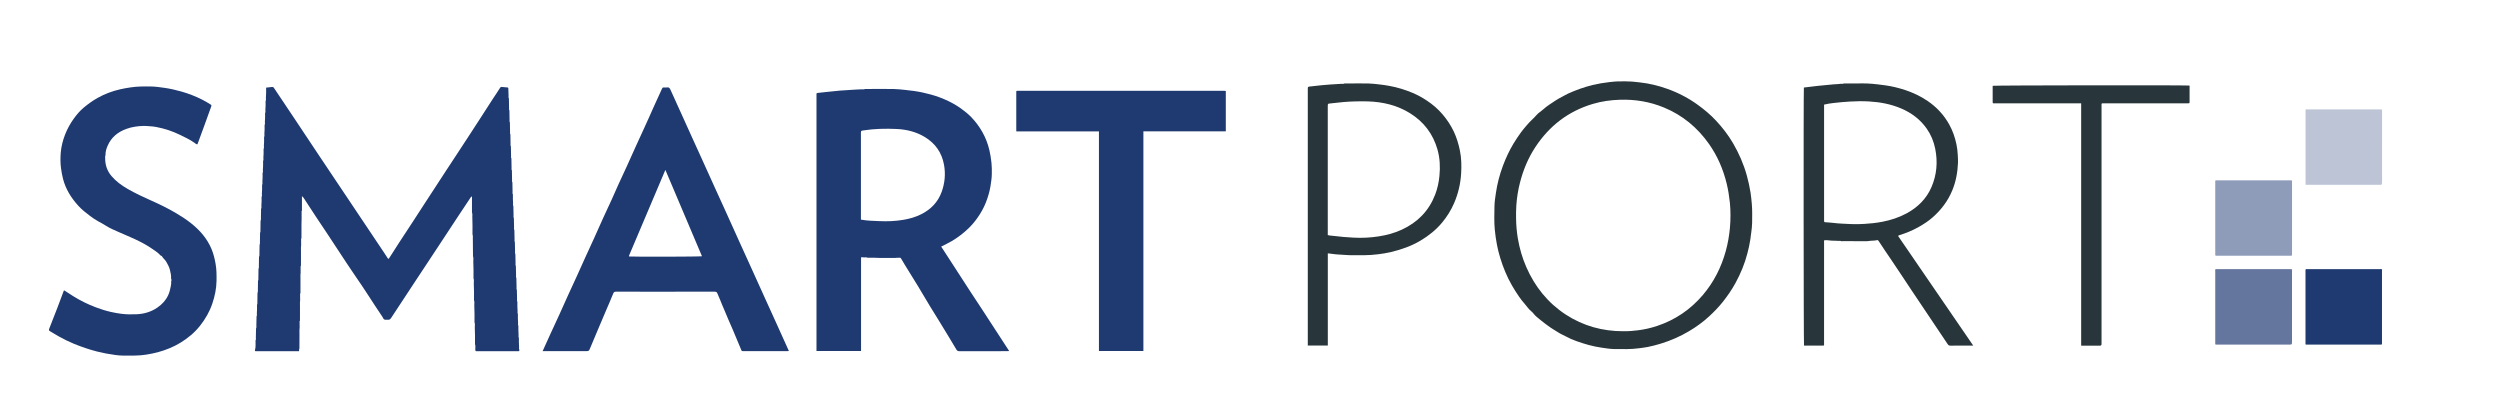<?xml version="1.0" encoding="utf-8"?>
<!-- Generator: Adobe Illustrator 25.4.1, SVG Export Plug-In . SVG Version: 6.00 Build 0)  -->
<svg version="1.1" id="Capa_1" xmlns="http://www.w3.org/2000/svg" xmlns:xlink="http://www.w3.org/1999/xlink" x="0px" y="0px"
	 viewBox="0 0 1200 198" style="enable-background:new 0 0 1200 198;" xml:space="preserve">
<style type="text/css">
	.st0{fill:#1F3A71;}
	.st1{fill:#28353A;}
	.st2{fill:#8E9CBA;}
	.st3{fill:#64759E;}
	.st4{fill:#BCC4D6;}
</style>
<g>
	<path class="st0" d="M124.53,121.56c0.02-1.35,0.04-2.69,0.06-4.04c0.34-0.54,0.09-1.15,0.18-1.72c0.02-1.35,0.04-2.69,0.06-4.04
		c0.34-0.54,0.09-1.15,0.18-1.72c0.02-1.35,0.04-2.69,0.06-4.04c0.34-0.54,0.09-1.15,0.18-1.72c0.02-1.35,0.04-2.69,0.06-4.04
		c0.32-0.46,0.13-0.98,0.15-1.47c0.14-1.42,0.11-2.85,0.1-4.27c0.32-0.47,0.12-0.98,0.14-1.48c0.14-1.42,0.11-2.85,0.1-4.27
		c0.32-0.47,0.12-0.98,0.14-1.48c0.14-1.42,0.11-2.85,0.1-4.27c0.32-0.47,0.12-0.98,0.14-1.48c0.14-1.42,0.11-2.85,0.1-4.27
		c0.32-0.47,0.12-0.98,0.14-1.48c0.14-1.42,0.11-2.85,0.1-4.27c0.32-0.47,0.12-0.98,0.14-1.48c0.14-1.42,0.11-2.85,0.1-4.27
		c0.32-0.47,0.12-0.98,0.14-1.48c0.14-1.42,0.11-2.85,0.1-4.27c0.32-0.47,0.12-0.98,0.14-1.48c0.14-1.42,0.11-2.85,0.1-4.27
		c0.32-0.47,0.12-0.98,0.14-1.48c0.14-1.42,0.11-2.84,0.1-4.26c0.31-0.47,0.11-1,0.15-1.5c0.12-1.63,0.12-3.25,0.12-4.96
		c0.92-0.1,1.86-0.2,2.79-0.31c0.49-0.06,0.74,0.12,1.03,0.56c3.15,4.76,6.35,9.48,9.52,14.22c3.86,5.79,7.69,11.6,11.56,17.38
		c10.59,15.83,21.2,31.66,31.8,47.49c0.52,0.78,1.03,1.58,1.54,2.37c0.13,0.2,0.24,0.41,0.59,0.49c1.66-2.58,3.31-5.2,5-7.8
		c2.01-3.1,4.06-6.18,6.08-9.27c1.73-2.64,3.44-5.3,5.16-7.95c2.08-3.19,4.16-6.38,6.24-9.57c1.68-2.58,3.36-5.16,5.04-7.73
		c1.71-2.61,3.4-5.23,5.14-7.82c1.87-2.78,3.67-5.6,5.5-8.4c1.81-2.77,3.63-5.55,5.42-8.34c2.08-3.23,4.16-6.47,6.25-9.69
		c1.18-1.81,2.42-3.58,3.56-5.42c0.26-0.42,0.49-0.57,0.92-0.53c0.91,0.08,1.81,0.17,2.72,0.25c0.31,0.03,0.39,0.21,0.39,0.48
		c0.03,1.04,0.07,2.07,0.1,3.11c0.09,0.57-0.17,1.17,0.18,1.72c0.02,1.35,0.04,2.69,0.06,4.04c0.09,0.57-0.17,1.17,0.18,1.72
		c0.02,1.35,0.04,2.69,0.06,4.04c0.09,0.57-0.17,1.17,0.18,1.72c0.02,1.35,0.04,2.69,0.06,4.04c0.09,0.57-0.17,1.17,0.18,1.72
		c0.02,1.35,0.04,2.69,0.06,4.04c0.09,0.57-0.17,1.17,0.18,1.72c0.02,1.35,0.04,2.69,0.06,4.04c0.09,0.57-0.17,1.17,0.18,1.72
		c0.02,1.35,0.04,2.69,0.06,4.04c0.09,0.57-0.17,1.17,0.18,1.72c0.02,1.35,0.04,2.69,0.06,4.04c0.09,0.57-0.17,1.17,0.18,1.72
		c0.02,1.35,0.04,2.69,0.06,4.04c0.09,0.57-0.17,1.17,0.18,1.72c-0.05,1.35-0.01,2.69,0.07,4.04c0.06,0.51-0.16,1.04,0.15,1.52
		c0.03,1.41,0.06,2.82,0.09,4.23c0.06,0.51-0.16,1.04,0.15,1.52c0.03,1.41,0.06,2.82,0.09,4.23c0.06,0.51-0.16,1.04,0.15,1.52
		c0.03,1.41,0.06,2.82,0.09,4.23c0.06,0.51-0.16,1.04,0.15,1.52c0.03,1.41,0.06,2.82,0.09,4.23c0.06,0.51-0.16,1.04,0.15,1.52
		c0.03,1.41,0.06,2.82,0.09,4.23c0.06,0.51-0.16,1.04,0.15,1.52c0.03,1.41,0.06,2.82,0.09,4.23c0.06,0.51-0.16,1.04,0.15,1.52
		c0.03,1.41,0.06,2.82,0.09,4.23c0.06,0.51-0.16,1.04,0.15,1.52c0.03,1.41,0.06,2.82,0.09,4.23c0.06,0.5-0.15,1.03,0.16,1.5
		c-0.01,1.42-0.03,2.84,0.09,4.25c0.04,0.5-0.16,1.02,0.15,1.5c-0.01,1.42-0.03,2.84,0.09,4.25c0.04,0.5-0.16,1.02,0.15,1.5
		c-0.01,1.42-0.03,2.84,0.09,4.25c0.04,0.5-0.16,1.02,0.15,1.5c-0.01,1.42-0.03,2.84,0.09,4.25c0.04,0.5-0.16,1.02,0.15,1.5
		c-0.06,0.28,0.07,0.69-0.45,0.65c-0.24-0.01-0.48,0-0.72,0c-6.29,0-12.59,0-18.88,0c-0.12,0-0.25-0.03-0.36,0
		c-0.66,0.17-0.7-0.29-0.76-0.73c-0.05-0.89,0.21-1.8-0.14-2.68c0.02-2.62,0.04-5.25-0.1-7.87c-0.05-0.89,0.21-1.8-0.14-2.68
		c0.02-2.62,0.04-5.25-0.1-7.87c-0.05-0.89,0.21-1.8-0.14-2.68c0.02-2.62,0.04-5.25-0.1-7.87c-0.05-0.89,0.21-1.8-0.14-2.68
		c0.02-2.62,0.04-5.25-0.1-7.87c-0.05-0.89,0.21-1.8-0.14-2.68c-0.02-2.54-0.04-5.08-0.07-7.62c-0.1-0.97,0.18-1.96-0.18-2.91
		c0.06-2.55,0-5.09-0.06-7.63c-0.1-0.97,0.18-1.96-0.18-2.91c0-2.51,0-5.02,0-7.55c-0.46-0.02-0.58,0.32-0.73,0.56
		c-4.04,6.09-8.11,12.17-12.1,18.3c-2.29,3.53-4.67,7-6.95,10.54c-2.3,3.57-4.71,7.07-7.03,10.63c-3.97,6.11-7.99,12.18-12.01,18.26
		c-0.41,0.62-0.81,0.9-1.52,0.83c-0.59-0.06-1.27,0.12-1.76-0.12c-0.41-0.2-0.61-0.84-0.9-1.29c-2.39-3.66-4.89-7.25-7.21-10.96
		c-1.75-2.79-3.67-5.47-5.51-8.21c-2.91-4.34-5.88-8.63-8.68-13.03c-3.31-5.18-6.81-10.23-10.19-15.37
		c-2.09-3.19-4.19-6.38-6.27-9.59c-0.19-0.29-0.56-0.44-0.76-0.82c0,2.36,0,4.72,0,7.08c-0.24,0.17-0.16,0.43-0.16,0.66
		c0,0.91,0,1.83,0.01,2.74c-0.02,1.07-0.06,2.15-0.07,3.22c-0.01,2.19-0.01,4.38-0.01,6.57c-0.22,0.18-0.17,0.43-0.17,0.66
		c0,0.91,0.01,1.82,0.02,2.73c-0.17,1.11-0.06,2.23-0.08,3.34c-0.03,2.15-0.01,4.31-0.01,6.46c-0.22,0.18-0.17,0.43-0.17,0.66
		c0,0.91,0.01,1.82,0.02,2.73c-0.17,1.11-0.06,2.23-0.08,3.34c-0.03,2.15-0.01,4.31-0.01,6.46c-0.22,0.18-0.17,0.43-0.17,0.66
		c0,0.91,0.01,1.82,0.02,2.73c-0.17,1.11-0.06,2.23-0.08,3.34c-0.03,2.15-0.01,4.31-0.01,6.46c-0.22,0.18-0.17,0.43-0.17,0.66
		c0,0.91,0.01,1.82,0.02,2.73c-0.17,1.1-0.06,2.22-0.08,3.32c-0.03,2.22-0.02,4.44-0.03,6.67c-0.32,0.39-0.04,0.87-0.21,1.29
		c-6.6,0-13.19,0-19.79,0c-0.28,0-0.56-0.02-0.84,0c-0.47,0.05-0.58-0.24-0.48-0.58c0.44-1.52,0.2-3.07,0.26-4.61
		c0.31-0.48,0.1-1.01,0.15-1.52c0.03-1.41,0.06-2.82,0.09-4.23c0.31-0.48,0.1-1.01,0.15-1.52c0.03-1.41,0.06-2.82,0.09-4.23
		c0.31-0.48,0.1-1.01,0.15-1.52c0.09-1.35,0.12-2.69,0.07-4.04c0.34-0.54,0.09-1.15,0.18-1.72c0.02-1.35,0.04-2.69,0.06-4.04
		c0.34-0.54,0.09-1.15,0.18-1.72c0.02-1.35,0.04-2.69,0.06-4.04c0.34-0.54,0.09-1.15,0.18-1.72c0.02-1.35,0.04-2.69,0.06-4.04
		c0.34-0.54,0.09-1.15,0.18-1.72c0.02-1.35,0.04-2.69,0.06-4.04C124.7,122.74,124.44,122.13,124.53,121.56z"/>
	<path class="st0" d="M415.2,42.71c1.56-0.01,3.12-0.02,4.67-0.01c3.08,0,6.16-0.03,9.24,0.03c1.74,0.04,3.47,0.23,5.21,0.41
		c1.46,0.15,2.91,0.32,4.36,0.52c2.78,0.38,5.5,0.99,8.2,1.73c2.92,0.8,5.74,1.88,8.47,3.19c2.63,1.27,5.11,2.8,7.4,4.62
		c1.12,0.89,2.25,1.77,3.24,2.8c4.43,4.58,7.49,9.91,8.93,16.14c0.46,2,0.78,4.01,0.99,6.06c0.19,1.79,0.19,3.58,0.16,5.36
		c-0.03,1.93-0.32,3.84-0.63,5.76c-0.44,2.73-1.23,5.34-2.23,7.9c-1.04,2.65-2.45,5.11-4.09,7.42c-1.24,1.75-2.62,3.39-4.16,4.89
		c-2.46,2.38-5.16,4.44-8.1,6.19c-1.62,0.96-3.33,1.74-5.09,2.65c1.13,1.73,2.24,3.44,3.35,5.15c3.49,5.38,6.96,10.77,10.46,16.15
		c2.02,3.1,4.08,6.17,6.1,9.27c4.23,6.49,8.45,12.99,12.73,19.56c-0.33,0.02-0.62,0.06-0.91,0.06c-7.68,0-15.35,0-23.03,0.01
		c-0.69,0-1.06-0.18-1.44-0.84c-1.79-3.1-3.71-6.12-5.54-9.2c-2.25-3.81-4.66-7.53-6.96-11.31c-2.02-3.32-3.96-6.68-5.98-10
		c-2.04-3.36-4.13-6.68-6.19-10.02c-0.61-0.98-1.2-1.97-1.77-2.98c-0.19-0.33-0.33-0.57-0.78-0.51c-0.67,0.09-1.36-0.05-2.02,0.1
		c-2.55,0-5.11-0.01-7.66-0.01c-1.91-0.11-3.82-0.11-5.72-0.08c-0.54-0.35-1.15-0.09-1.72-0.17c-0.43-0.1-0.87-0.06-1.39-0.03
		c0,14.97,0,29.93,0,44.96c-7.14,0-14.2,0-21.29,0c-0.21-0.2-0.1-0.49-0.1-0.76c-0.01-40.67-0.01-81.33,0-122
		c0-0.24,0-0.48,0.01-0.72c0.01-0.24,0.15-0.34,0.38-0.37c1.45-0.16,2.9-0.33,4.36-0.48c2.2-0.23,4.4-0.48,6.61-0.67
		c1.66-0.14,3.34-0.16,5-0.32c1.74-0.17,3.49-0.18,5.24-0.29C414.05,42.8,414.65,43.05,415.2,42.71z M413.24,105.42
		c3.03,0.56,5.98,0.59,8.92,0.72c3.79,0.17,7.57,0.02,11.32-0.6c3.04-0.5,5.97-1.33,8.72-2.71c4.63-2.33,8.04-5.84,9.81-10.76
		c1.52-4.23,1.92-8.58,1.11-13.03c-1.07-5.83-4.19-10.23-9.23-13.28c-4.15-2.51-8.74-3.63-13.51-3.85
		c-5.3-0.24-10.61-0.14-15.88,0.68c-1.25,0.19-1.26,0.17-1.26,1.45c0,13.42,0,26.84,0,40.26C413.24,104.65,413.24,105,413.24,105.42
		z"/>
	<path class="st0" d="M378.64,168.46c-0.34,0.16-0.71,0.08-1.06,0.08c-6.84,0.01-13.67,0-20.51,0c-0.2,0-0.4-0.01-0.6,0
		c-0.31,0.01-0.47-0.08-0.6-0.41c-1.27-3.28-2.8-6.45-4.07-9.73c-0.71-1.82-1.63-3.56-2.34-5.38c-1.16-2.99-2.57-5.87-3.71-8.87
		c-0.43-1.13-1.01-2.21-1.42-3.35c-0.27-0.76-0.83-0.79-1.51-0.79c-9.76,0.02-19.51,0.01-29.27,0.01c-5.96,0-11.92,0.01-17.87-0.01
		c-0.68,0-1.03,0.17-1.31,0.84c-1.13,2.8-2.34,5.56-3.53,8.34c-1.24,2.93-2.49,5.85-3.73,8.78c-1.25,2.96-2.51,5.93-3.74,8.9
		c-0.69,1.67-0.66,1.68-2.53,1.68c-6.4,0-12.8,0-19.19,0c-0.4,0-0.79,0-1.19,0c1.24-2.74,2.45-5.44,3.68-8.13
		c1.43-3.12,2.9-6.23,4.32-9.35c1.41-3.09,2.77-6.2,4.18-9.29c1.39-3.05,2.82-6.09,4.21-9.15c1.41-3.09,2.78-6.2,4.19-9.29
		c1.39-3.05,2.81-6.09,4.2-9.15c1.42-3.13,2.79-6.28,4.21-9.4c1.39-3.05,2.84-6.08,4.23-9.14c1.09-2.38,2.11-4.78,3.19-7.16
		c1.33-2.91,2.7-5.81,4.03-8.72c1.46-3.2,2.87-6.41,4.33-9.6c1.35-2.95,2.66-5.91,4.05-8.84c1.49-3.14,2.84-6.34,4.27-9.5
		c1.4-3.1,2.84-6.18,4.23-9.28c0.18-0.39,0.37-0.57,0.78-0.57c0.52,0.01,1.05,0.08,1.56-0.01c1-0.18,1.37,0.33,1.74,1.16
		c1.45,3.31,2.98,6.58,4.47,9.87c1.93,4.26,3.85,8.52,5.78,12.77c1.59,3.5,3.19,7,4.78,10.51c2.35,5.19,4.7,10.38,7.05,15.56
		c1.48,3.26,2.97,6.5,4.45,9.76c2.35,5.19,4.69,10.38,7.03,15.57c1.57,3.47,3.16,6.93,4.73,10.4c2.35,5.19,4.7,10.38,7.05,15.57
		c1.86,4.11,3.74,8.22,5.6,12.33c1.94,4.29,3.88,8.59,5.82,12.89C378.65,168.37,378.64,168.42,378.64,168.46z M319.38,81.55
		c-5.86,13.82-11.6,27.36-17.34,40.9c-0.06,0.14-0.1,0.3-0.15,0.45c-0.01,0.03,0.01,0.08,0.02,0.12c0.01,0.03,0.04,0.06,0.06,0.09
		c2.49,0.2,34.03,0.12,34.98-0.11C331.12,109.25,325.3,95.51,319.38,81.55z"/>
	<path class="st0" d="M82.12,133.74c0.09-1.47-0.22-2.86-0.58-4.28c-0.31-1.24-0.9-2.3-1.49-3.39c-0.37-0.68-0.82-1.3-1.38-1.85
		c-0.22-0.22-0.46-0.45-0.61-0.72c-0.19-0.36-0.39-0.66-0.82-0.78c-0.17-0.05-0.32-0.23-0.45-0.38c-1.11-1.21-2.5-2.05-3.84-2.97
		c-2.56-1.77-5.31-3.22-8.11-4.53c-2.41-1.13-4.89-2.14-7.33-3.22c-2.35-1.04-4.75-2.01-6.93-3.42c-1.07-0.69-2.22-1.31-3.35-1.91
		c-1.42-0.76-2.73-1.69-4.01-2.64c-2-1.49-3.97-3.05-5.66-4.91c-3.39-3.74-6.02-7.9-7.3-12.86c-0.43-1.66-0.73-3.33-0.96-5.02
		c-0.35-2.53-0.34-5.09-0.14-7.59c0.24-2.92,0.97-5.79,2.03-8.56c1.08-2.8,2.52-5.41,4.27-7.83c1.36-1.88,2.88-3.66,4.67-5.17
		c2.1-1.77,4.32-3.36,6.73-4.72c3.4-1.91,7.01-3.25,10.79-4.12c1.65-0.38,3.32-0.67,5-0.92c3.25-0.49,6.5-0.49,9.76-0.44
		c2.22,0.03,4.41,0.36,6.6,0.67c2.7,0.38,5.33,0.99,7.94,1.73c3.44,0.97,6.78,2.25,9.98,3.86c1.4,0.71,2.76,1.5,4.09,2.35
		c0.46,0.29,0.56,0.48,0.36,1.02c-1.14,3.05-2.21,6.12-3.32,9.19c-0.91,2.51-1.84,5.01-2.76,7.51c-0.18,0.48-0.36,0.95-0.55,1.44
		c-0.62,0-0.99-0.44-1.4-0.73c-2.16-1.54-4.56-2.65-6.93-3.81c-3.62-1.77-7.42-3.03-11.37-3.77c-1.07-0.2-2.16-0.34-3.28-0.38
		c-0.93-0.04-1.87-0.18-2.82-0.15c-2.83,0.09-5.62,0.45-8.29,1.43c-4.12,1.5-7.3,4.07-9.04,8.19c-0.6,1.42-1.06,2.88-0.97,4.46
		c-0.3,0.39-0.12,0.84-0.17,1.26c-0.05,3.27,0.89,6.21,3.03,8.72c2.19,2.57,4.87,4.52,7.78,6.19c3.67,2.1,7.48,3.89,11.34,5.6
		c3.92,1.74,7.77,3.62,11.49,5.79c2.59,1.51,5.11,3.12,7.45,4.97c4.29,3.38,7.83,7.39,9.97,12.5c0.96,2.29,1.52,4.68,1.95,7.12
		c0.48,2.72,0.49,5.46,0.44,8.19c-0.06,3.73-0.82,7.33-2.02,10.86c-1.32,3.93-3.37,7.46-5.93,10.69c-2.59,3.26-5.76,5.88-9.31,8.06
		c-3.41,2.09-7.06,3.55-10.91,4.6c-1.86,0.51-3.73,0.84-5.62,1.16c-3.55,0.59-7.11,0.43-10.68,0.47c-1.39,0.02-2.77-0.14-4.12-0.31
		c-2.97-0.38-5.92-0.94-8.83-1.68c-3.74-0.96-7.38-2.21-10.95-3.66c-2.39-0.98-4.71-2.12-6.98-3.37c-1.58-0.87-3.11-1.83-4.66-2.75
		c-0.44-0.26-0.54-0.56-0.32-1.11c1.35-3.34,2.64-6.7,3.93-10.06c0.95-2.49,1.87-4.99,2.81-7.48c0.12-0.32,0.18-0.7,0.49-0.9
		c1.46,0.94,2.89,1.89,4.36,2.81c3.4,2.12,6.99,3.88,10.75,5.3c2.39,0.9,4.81,1.68,7.3,2.24c1.69,0.38,3.39,0.68,5.11,0.9
		c2.43,0.31,4.85,0.3,7.28,0.2c3.62-0.16,7-1.18,9.98-3.25c2.18-1.51,3.98-3.43,5.11-5.88c0.59-1.29,0.95-2.65,1.21-4.04
		c0.16-0.85,0.32-1.7,0.22-2.57C82.37,134.63,82.38,134.18,82.12,133.74z"/>
	<path class="st0" d="M588.39,43.67c0,6.42,0,12.85,0,19.37c-13.21,0-26.35,0-39.56,0c0,35.19,0,70.29,0,105.44
		c-7.14,0-14.19,0-21.34,0c0-35.11,0-70.21,0-105.42c-13.27,0-26.45,0-39.63,0c-0.02-0.12-0.05-0.24-0.05-0.35
		c0-6.11,0-12.22,0-18.34c0-0.08,0.01-0.16,0-0.24c-0.04-0.42,0.15-0.58,0.55-0.55c0.24,0.02,0.48,0,0.72,0c32.67,0,65.34,0,98,0
		C587.52,43.6,587.96,43.54,588.39,43.67z"/>
	<path class="st1" d="M780.11,39.03c0.36,0.02,0.71,0.06,1.07,0.06c1.99-0.01,3.95,0.24,5.92,0.46c4.56,0.5,8.97,1.57,13.28,3.12
		c5.3,1.9,10.23,4.48,14.78,7.81c3.06,2.24,5.94,4.65,8.52,7.42c3.09,3.31,5.85,6.88,8.14,10.78c2.86,4.89,5.11,10.04,6.64,15.52
		c0.76,2.73,1.36,5.49,1.81,8.28c0.28,1.74,0.42,3.53,0.59,5.3c0.29,3.07,0.17,6.13,0.16,9.19c0,1.5-0.23,2.99-0.4,4.48
		c-0.14,1.26-0.32,2.5-0.5,3.75c-0.31,2.14-0.82,4.23-1.35,6.32c-1.28,5.04-3.27,9.81-5.76,14.37c-1.76,3.22-3.84,6.23-6.13,9.1
		c-1.97,2.47-4.17,4.72-6.48,6.86c-2.94,2.72-6.19,5.05-9.63,7.1c-4.34,2.6-8.94,4.57-13.77,6.05c-1.99,0.61-4.02,1.12-6.05,1.54
		c-1.32,0.27-2.72,0.42-4.08,0.61c-4.03,0.56-8.08,0.45-12.12,0.39c-2.04-0.03-4.04-0.39-6.05-0.67c-4.18-0.59-8.2-1.77-12.15-3.18
		c-1.63-0.58-3.26-1.28-4.8-2.14c-1.2-0.67-2.51-1.16-3.67-1.91c-1.63-1.04-3.31-1.98-4.87-3.15c-1.23-0.92-2.51-1.8-3.66-2.79
		c-1.21-1.05-2.59-1.95-3.55-3.29c-0.25-0.35-0.59-0.65-0.93-0.93c-1.3-1.05-2.2-2.45-3.27-3.69c-0.94-1.08-1.85-2.19-2.65-3.38
		c-1.22-1.78-2.38-3.59-3.45-5.46c-2.38-4.14-4.17-8.52-5.57-13.08c-0.63-2.06-1.16-4.14-1.57-6.25c-0.48-2.42-0.81-4.86-1.06-7.32
		c-0.37-3.73-0.21-7.46-0.16-11.2c0.03-2.11,0.35-4.19,0.66-6.28c0.66-4.53,1.79-8.93,3.39-13.21c1.4-3.76,3.08-7.37,5.16-10.81
		c1.14-1.88,2.37-3.69,3.65-5.45c0.83-1.15,1.82-2.23,2.74-3.34c1.45-1.75,3.22-3.17,4.69-4.89c0.81-0.95,1.95-1.56,2.86-2.4
		c1.05-0.97,2.19-1.83,3.36-2.61c1.89-1.26,3.75-2.56,5.81-3.58c1-0.49,1.96-1.13,2.98-1.59c3.83-1.72,7.76-3.16,11.85-4.14
		c2.65-0.63,5.33-1.1,8.04-1.39c1.74-0.19,3.48-0.4,5.24-0.32c0.39,0.02,0.79-0.04,1.19-0.06
		C779.32,39.03,779.72,39.03,780.11,39.03z M779.16,158.99c2.4,0.04,4.78-0.16,7.16-0.46c3.13-0.4,6.18-1.1,9.16-2.1
		c8.67-2.91,15.96-7.86,21.88-14.82c5.29-6.22,8.88-13.32,11.03-21.18c0.98-3.57,1.61-7.2,1.96-10.89c0.2-2.07,0.29-4.14,0.28-6.2
		c-0.01-2.02-0.07-4.05-0.29-6.08c-0.33-3.05-0.79-6.07-1.51-9.05c-1.66-6.86-4.4-13.25-8.46-19.04
		c-5.56-7.92-12.74-13.89-21.72-17.58c-6.74-2.77-13.78-3.95-21.09-3.71c-4.45,0.14-8.81,0.75-13.06,2.02
		c-11.75,3.5-20.86,10.55-27.56,20.75c-3.48,5.29-5.85,11.08-7.4,17.21c-0.91,3.59-1.48,7.25-1.71,10.95
		c-0.13,2.02-0.15,4.05-0.11,6.08c0.05,3.2,0.31,6.37,0.84,9.51c0.8,4.75,2.12,9.36,4.06,13.78c4.13,9.43,10.31,17.17,18.97,22.83
		C759.97,156.46,769.2,159,779.16,158.99z"/>
	<path class="st1" d="M882.34,115.63c-0.72-0.03-1.43-0.11-2.15-0.09c-1.5,0.05-2.97-0.38-4.52-0.24c-0.21,0.44-0.11,0.92-0.11,1.38
		c-0.01,15.89-0.01,31.79-0.01,47.68c0,0.24-0.01,0.48,0,0.72c0.03,0.74,0.06,0.82-0.76,0.82c-2.96-0.01-5.91,0-8.86,0
		c-0.2-0.87-0.27-122.03-0.07-123.88c2.22-0.27,4.44-0.56,6.68-0.8c2.56-0.27,5.12-0.52,7.68-0.74c1.18-0.1,2.38-0.07,3.55-0.27
		c0.41-0.02,0.85,0.17,1.23-0.15c2.52-0.01,5.03-0.01,7.55-0.01c1.28,0,2.56-0.03,3.84,0.03c1.66,0.07,3.31,0.23,4.96,0.42
		c1.26,0.15,2.51,0.31,3.76,0.49c3.16,0.44,6.24,1.21,9.27,2.2c3.86,1.27,7.51,2.99,10.88,5.28c4.3,2.93,7.76,6.63,10.31,11.18
		c1.7,3.04,2.84,6.29,3.53,9.68c0.32,1.58,0.54,3.19,0.61,4.82c0.06,1.3,0.19,2.61,0.13,3.92c-0.19,4.63-1,9.14-2.8,13.45
		c-2.09,5-5.28,9.19-9.3,12.76c-2.04,1.81-4.33,3.29-6.71,4.64c-3.02,1.71-6.19,3.01-9.5,4.02c-0.15,0.05-0.3,0.11-0.42,0.37
		c11.97,17.47,23.98,34.98,36.05,52.59c-2.37,0-4.61,0-6.84,0c-1.36,0-2.72-0.03-4.08,0.01c-0.63,0.02-1.02-0.21-1.36-0.72
		c-2.35-3.54-4.73-7.06-7.1-10.59c-3.41-5.08-6.83-10.16-10.23-15.25c-3.28-4.9-6.49-9.85-9.81-14.72
		c-2.02-2.98-4.06-5.95-6.01-8.97c-0.17-0.26-0.38-0.49-0.79-0.38c-1.34,0.35-2.74,0.16-4.1,0.43c-0.57,0.12-1.19,0.07-1.78,0.07
		c-3.44-0.01-6.88-0.02-10.31-0.03c-0.32,0-0.64,0.02-0.96,0.04C883.36,115.47,882.84,115.67,882.34,115.63z M875.56,50.21
		c0,0.34,0,0.65,0,0.96c0,18.09,0,36.18,0,54.26c0,0.16-0.01,0.32,0,0.48c0.03,0.71,0.03,0.71,0.75,0.77
		c1.19,0.1,2.39,0.15,3.57,0.3c2.93,0.38,5.87,0.42,8.81,0.58c2.03,0.11,4.06,0.02,6.09-0.08c2.91-0.15,5.79-0.47,8.65-1.01
		c4.12-0.78,8.07-2.07,11.77-4.07c5.35-2.9,9.49-6.99,11.92-12.61c2.54-5.89,3.05-12.03,1.8-18.33c-0.7-3.52-2.02-6.76-4.08-9.7
		c-3.13-4.47-7.33-7.59-12.31-9.71c-4.88-2.08-10.03-3.04-15.29-3.35c-3.07-0.18-6.15-0.15-9.22,0.04
		c-2.58,0.16-5.16,0.38-7.73,0.68C878.74,49.61,877.16,49.8,875.56,50.21z"/>
	<path class="st1" d="M645.32,40.07c1.32-0.01,2.64-0.02,3.95-0.02c2.6,0,5.2-0.03,7.8,0.03c1.58,0.04,3.15,0.24,4.73,0.41
		c1.77,0.18,3.52,0.44,5.26,0.77c3.76,0.7,7.39,1.81,10.92,3.29c2.41,1.01,4.69,2.25,6.85,3.69c2.82,1.87,5.38,4.04,7.59,6.64
		c2.17,2.54,3.99,5.27,5.41,8.29c1.35,2.86,2.24,5.84,2.89,8.93c0.78,3.7,0.85,7.43,0.63,11.15c-0.3,4.93-1.41,9.7-3.38,14.26
		c-1.47,3.4-3.41,6.5-5.77,9.34c-2.9,3.47-6.37,6.26-10.25,8.58c-4.53,2.71-9.45,4.41-14.56,5.62c-1.94,0.46-3.92,0.73-5.89,1
		c-4.63,0.62-9.27,0.46-13.92,0.43c-1.5-0.01-2.98-0.24-4.47-0.28c-1.89-0.04-3.78-0.38-5.76-0.6c0,14.73,0,29.45,0,44.24
		c-3.22,0-6.36,0-9.61,0c0-0.38,0-0.77,0-1.16c0-40.59,0-81.17,0-121.76c0-1.33,0-1.3,1.39-1.43c1.97-0.19,3.93-0.48,5.9-0.64
		c1.19-0.1,2.38-0.2,3.56-0.29c1.74-0.13,3.49-0.21,5.23-0.32C644.33,40.17,644.85,40.4,645.32,40.07z M637.33,112.83
		c0.97,0.3,1.88,0.28,2.78,0.4c3.16,0.42,6.34,0.65,9.52,0.83c4.07,0.23,8.12,0.03,12.16-0.6c3.83-0.59,7.54-1.59,11.05-3.21
		c7.54-3.46,12.98-8.96,16-16.74c1.13-2.9,1.78-5.91,2.09-9.02c0.42-4.28,0.25-8.5-0.92-12.66c-2.12-7.5-6.52-13.3-13.11-17.43
		c-6.2-3.88-13.06-5.49-20.29-5.73c-2.19-0.08-4.4-0.04-6.59,0.02c-1.75,0.04-3.51,0.15-5.25,0.3c-1.98,0.17-3.96,0.44-5.94,0.63
		c-1.49,0.14-1.5,0.11-1.5,1.56c0,16.25,0,32.5,0,48.76C637.33,104.21,637.33,108.49,637.33,112.83z"/>
	<path class="st1" d="M998.96,165.91c0-38.8,0-77.49,0-116.32c-0.49,0-0.92,0-1.34,0c-13.2,0-26.39,0-39.59,0
		c-0.24,0-0.48-0.01-0.72,0c-0.71,0.02-0.83,0.1-0.83-0.75c0.01-2.56,0-5.11,0-7.66c1-0.23,90.21-0.34,94.38-0.12
		c0.25,0.22,0.13,0.52,0.14,0.78c0.01,2.32,0.01,4.63,0,6.95c0,0.78-0.02,0.78-0.79,0.8c-0.24,0.01-0.48,0-0.72,0
		c-13.08,0-26.15,0-39.23,0c-0.28,0-0.56,0.02-0.84,0c-0.5-0.05-0.75,0.12-0.69,0.66c0.03,0.32,0.01,0.64,0.01,0.96
		c0,37.76,0,75.51,0,113.27c0,1.44,0,1.44-1.46,1.44C1004.56,165.91,1001.84,165.91,998.96,165.91z"/>
	<path class="st2" d="M1081.8,86.56c5.68,0,11.36,0,17.03,0c0.28,0,0.56,0.01,0.84,0c0.35-0.01,0.52,0.12,0.5,0.48
		c-0.02,0.24,0,0.48,0,0.72c0,11.26,0,22.53,0,33.79c0,1.33,0.21,1.2-1.21,1.2c-11.48,0-22.95,0-34.43,0c-1.43,0-1.21,0.13-1.21-1.2
		c-0.01-11.26-0.01-22.53,0-33.79c0-1.33-0.21-1.2,1.21-1.2C1070.28,86.56,1076.04,86.56,1081.8,86.56z"/>
	<path class="st3" d="M1100.19,129.31c-0.01,0.44-0.03,0.88-0.03,1.32c0,11.1,0,22.2,0,33.3c0,1.48,0,1.48-1.51,1.48
		c-11.31,0-22.62,0-33.93,0c-0.43,0-0.87,0.08-1.4-0.1c0-0.4,0-0.83,0-1.26c0-11.14,0-22.28,0-33.42c0-0.44-0.02-0.88-0.03-1.32
		c0.38-0.18,0.78-0.12,1.18-0.12c11.51,0,23.03,0,34.54,0C1099.4,129.19,1099.81,129.13,1100.19,129.31z"/>
	<path class="st0" d="M1143.38,129.3c-0.01,0.44-0.03,0.88-0.03,1.31c0,11.18,0,22.35,0,33.53c0,1.42,0.2,1.27-1.27,1.27
		c-11.79,0.01-23.57,0.01-35.36,0.01c-0.14-0.43-0.08-0.87-0.08-1.31c0-11.22,0-22.45,0-33.67c0-0.24,0.02-0.48,0-0.72
		c-0.03-0.41,0.14-0.59,0.55-0.55c0.2,0.02,0.4,0,0.6,0c11.47,0,22.95,0,34.42,0C1142.6,129.17,1143,129.11,1143.38,129.3z"/>
	<path class="st4" d="M1143.39,52.57c0,11.53-0.01,23.06-0.01,34.58c0,1.76-0.1,1.56-1.57,1.56c-11.7,0-23.4,0-35.1,0
		c-0.01-0.44-0.04-0.88-0.04-1.32c0-11.19,0-22.37,0-33.56c0-1.54-0.22-1.33,1.32-1.33c11.36-0.01,22.71,0,34.07,0
		C1142.51,52.51,1142.95,52.55,1143.39,52.57z"/>
</g>
</svg>
